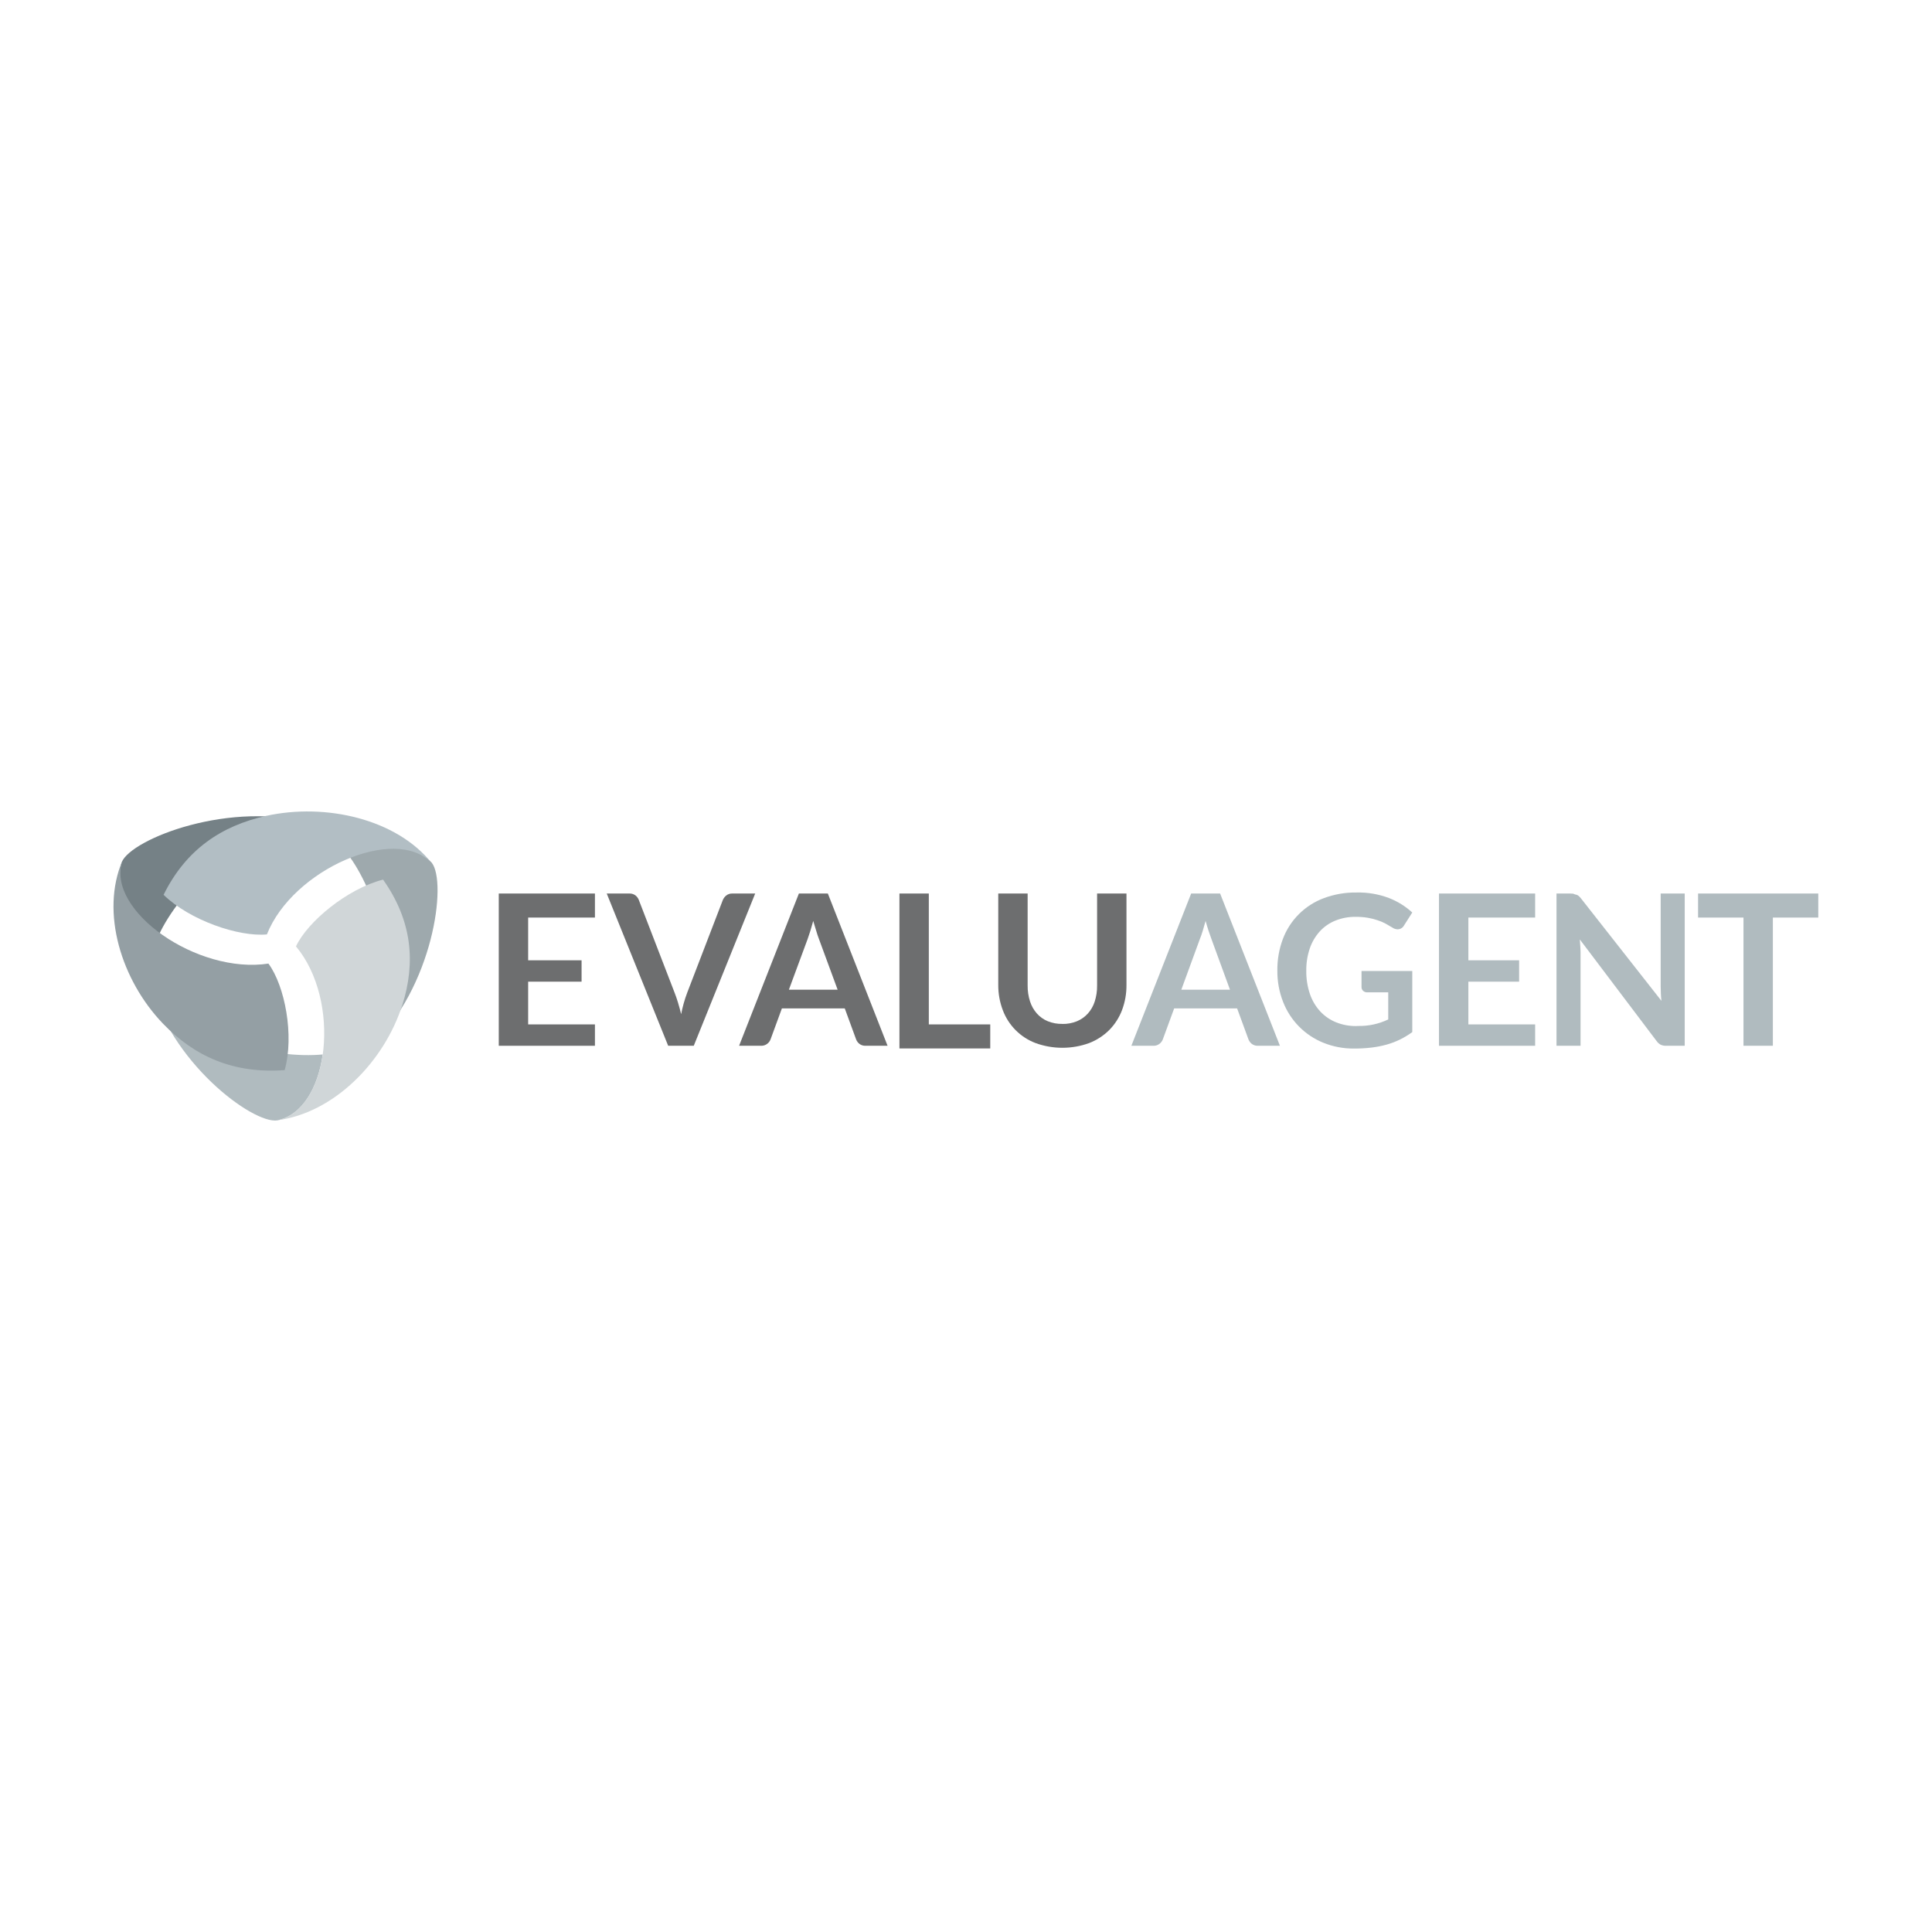 <svg xmlns="http://www.w3.org/2000/svg" width="800" height="800" viewBox="0 0 800 800" fill="none"><g clip-path="url(#clip0)"><path fill-rule="evenodd" clip-rule="evenodd" d="M178.76 357.214C171.582 349.295 158.166 349.549 144.949 355.002C156.308 370.929 167.755 405.945 153.521 433.275C179.38 408.943 185.231 365.343 178.76 357.214" fill="#9EA9AD"></path><path fill-rule="evenodd" clip-rule="evenodd" d="M65.78 387.118C73.976 369.522 98.928 342.446 130.217 341.229C95.654 330.966 54.267 347.423 50.429 356.979C47.111 367.055 54.211 378.447 65.78 387.118" fill="#758186"></path><path fill-rule="evenodd" clip-rule="evenodd" d="M133.646 436.625C114.268 438.494 78.444 431.272 62.075 406.188C70.016 439.567 104.613 465.459 114.832 463.933C125.24 461.721 131.71 450.351 133.635 436.625" fill="#B0BBBF"></path><path fill-rule="evenodd" clip-rule="evenodd" d="M110.154 337.847C91.684 341.939 76.974 351.794 67.738 370.519C78.489 381.048 98.862 388.027 110.519 386.921C121.137 360.056 163.675 341.375 178.761 357.39C164.217 339.152 134.885 332.383 110.154 337.847Z" fill="#B2BEC4"></path><path fill-rule="evenodd" clip-rule="evenodd" d="M166.605 416.143C172.135 398.602 170.719 381.337 158.619 364.227C143.843 367.987 127.385 381.58 122.552 391.877C141.266 414.219 136.687 459.245 114.81 463.89C138.401 460.816 159.139 439.558 166.594 416.099" fill="#D0D6D8"></path><path fill-rule="evenodd" clip-rule="evenodd" d="M67.461 423.839C80.368 437.288 96.516 444.709 117.874 443.105C121.9 428.816 117.973 408.222 111.149 398.997C81.828 403.521 43.87 377.175 50.639 356.504C41.602 377.839 50.196 405.844 67.461 423.839Z" fill="#949FA4"></path><path fill-rule="evenodd" clip-rule="evenodd" d="M246.349 369.988V379.942H218.698V397.639H240.819V406.487H218.698V424.183H246.349V433.032H206.532V369.988H246.349Z" fill="#6D6E6F"></path><path fill-rule="evenodd" clip-rule="evenodd" d="M250.773 369.988H260.606C261.492 369.95 262.364 370.211 263.083 370.729C263.731 371.226 264.229 371.892 264.521 372.654L279.353 411.099C279.84 412.349 280.315 413.72 280.769 415.224C281.222 416.729 281.643 418.288 282.052 419.947C282.628 416.932 283.461 413.972 284.54 411.099L299.317 372.654C299.618 371.933 300.098 371.301 300.71 370.818C301.413 370.251 302.297 369.957 303.199 369.988H312.711L287.272 433.031H276.676L251.238 369.988" fill="#6D6E6F"></path><path fill-rule="evenodd" clip-rule="evenodd" d="M367.525 433.032H358.4C357.505 433.067 356.623 432.798 355.9 432.268C355.265 431.781 354.779 431.126 354.496 430.377L349.795 417.547H323.771L319.07 430.377C318.797 431.101 318.326 431.734 317.71 432.202C316.995 432.762 316.107 433.055 315.199 433.032H306.041L330.805 369.988H342.794L367.525 433.032ZM326.69 409.805H346.842L339.1 388.791C338.746 387.851 338.359 386.756 337.994 385.473C337.629 384.19 337.153 382.818 336.744 381.336C336.335 382.818 335.937 384.201 335.539 385.484C335.14 386.767 334.764 387.895 334.433 388.802L326.69 409.739V409.805Z" fill="#6D6E6F"></path><path fill-rule="evenodd" clip-rule="evenodd" d="M384.602 424.183H410.04V434.138H372.436V369.988H384.602V424.183Z" fill="#6D6E6F"></path><path fill-rule="evenodd" clip-rule="evenodd" d="M439.814 423.995C441.9 424.045 443.973 423.668 445.908 422.889C447.64 422.17 449.192 421.079 450.454 419.693C451.741 418.252 452.709 416.556 453.297 414.716C453.976 412.597 454.309 410.382 454.281 408.157V369.988H466.447V407.825C466.484 411.385 465.862 414.922 464.611 418.255C463.441 421.348 461.636 424.163 459.313 426.517C456.935 428.88 454.092 430.722 450.963 431.926C443.817 434.515 435.989 434.515 428.843 431.926C425.728 430.752 422.901 428.925 420.552 426.567C418.204 424.209 416.388 421.375 415.227 418.255C413.965 414.924 413.332 411.388 413.358 407.825V369.988H425.524V408.091C425.496 410.316 425.828 412.531 426.509 414.649C427.095 416.492 428.055 418.194 429.329 419.649C430.575 421.049 432.121 422.15 433.853 422.867C435.788 423.646 437.862 424.022 439.947 423.973" fill="#6D6E6F"></path><path fill-rule="evenodd" clip-rule="evenodd" d="M529.989 433.032H520.875C519.976 433.067 519.091 432.798 518.364 432.268C517.734 431.777 517.248 431.123 516.96 430.377L512.259 417.547H486.201L481.501 430.377C481.228 431.101 480.756 431.734 480.14 432.202C479.43 432.764 478.545 433.058 477.641 433.032H468.472L493.236 369.988H505.225L529.989 433.032ZM489.165 409.805H509.306L501.619 388.791C501.265 387.851 500.878 386.756 500.458 385.473C500.038 384.19 499.617 382.818 499.208 381.336C498.81 382.818 498.401 384.201 498.014 385.484C497.626 386.767 497.228 387.895 496.852 388.802L489.165 409.805Z" fill="#B0BBBF"></path><path fill-rule="evenodd" clip-rule="evenodd" d="M562.296 424.825C566.631 424.926 570.928 424.001 574.838 422.126V410.911H566.222C565.897 410.929 565.571 410.882 565.264 410.774C564.956 410.666 564.673 410.498 564.43 410.28C564.219 410.076 564.051 409.83 563.939 409.558C563.826 409.286 563.772 408.993 563.778 408.699V402.063H584.792V427.368C583.214 428.517 581.542 429.531 579.793 430.399C578.02 431.278 576.169 431.989 574.263 432.522C572.192 433.097 570.081 433.515 567.948 433.772C565.54 434.057 563.117 434.193 560.692 434.182C556.335 434.229 552.012 433.414 547.973 431.781C544.186 430.252 540.753 427.962 537.886 425.054C535.019 422.145 532.779 418.679 531.305 414.87C529.684 410.735 528.877 406.327 528.927 401.886C528.866 397.416 529.643 392.974 531.217 388.79C532.667 384.934 534.927 381.434 537.844 378.524C540.761 375.615 544.268 373.364 548.128 371.924C552.486 370.293 557.112 369.493 561.765 369.568C566.335 369.464 570.883 370.242 575.159 371.857C578.713 373.243 581.979 375.276 584.792 377.852L581.386 383.194C581.128 383.678 580.745 384.084 580.276 384.369C579.806 384.653 579.269 384.805 578.72 384.809C577.951 384.788 577.205 384.542 576.575 384.101C575.646 383.548 574.694 382.995 573.71 382.442C572.657 381.876 571.554 381.409 570.414 381.048C569.119 380.61 567.791 380.273 566.443 380.042C564.759 379.759 563.053 379.626 561.345 379.644C558.451 379.604 555.578 380.142 552.895 381.225C550.438 382.224 548.235 383.758 546.447 385.716C544.616 387.762 543.22 390.159 542.343 392.761C541.348 395.714 540.862 398.814 540.905 401.93C540.85 405.238 541.367 408.531 542.432 411.663C543.346 414.326 544.804 416.77 546.712 418.841C548.541 420.795 550.776 422.324 553.26 423.32C555.9 424.376 558.722 424.902 561.566 424.869" fill="#B0BBBF"></path><path fill-rule="evenodd" clip-rule="evenodd" d="M635.669 369.988V379.942H608.019V397.639H629.033V406.487H608.019V424.183H635.669V433.032H595.853V369.988H635.669Z" fill="#B0BBBF"></path><path fill-rule="evenodd" clip-rule="evenodd" d="M652.171 370.365C652.495 370.405 652.812 370.491 653.111 370.619C653.408 370.764 653.677 370.959 653.908 371.194C654.227 371.496 654.52 371.826 654.782 372.179L687.962 414.429C687.852 413.411 687.774 412.416 687.73 411.432C687.686 410.447 687.652 409.551 687.652 408.7V369.989H697.607V433.032H689.865C689.104 433.057 688.348 432.91 687.652 432.601C686.964 432.218 686.373 431.68 685.927 431.03L654.173 389.001C654.262 389.942 654.317 390.86 654.361 391.778C654.405 392.696 654.472 393.558 654.472 394.321V433.032H644.518V369.989H650.125C650.561 369.984 650.997 370.006 651.43 370.055" fill="#B0BBBF"></path><path fill-rule="evenodd" clip-rule="evenodd" d="M703.137 369.988V379.942H721.939V433.032H734.105V379.942H752.908V369.988H703.137Z" fill="#B0BBBF"></path></g><defs><clipPath id="clip0"><rect width="705.908" height="128" fill="white" transform="translate(47 336)"></rect></clipPath></defs></svg>